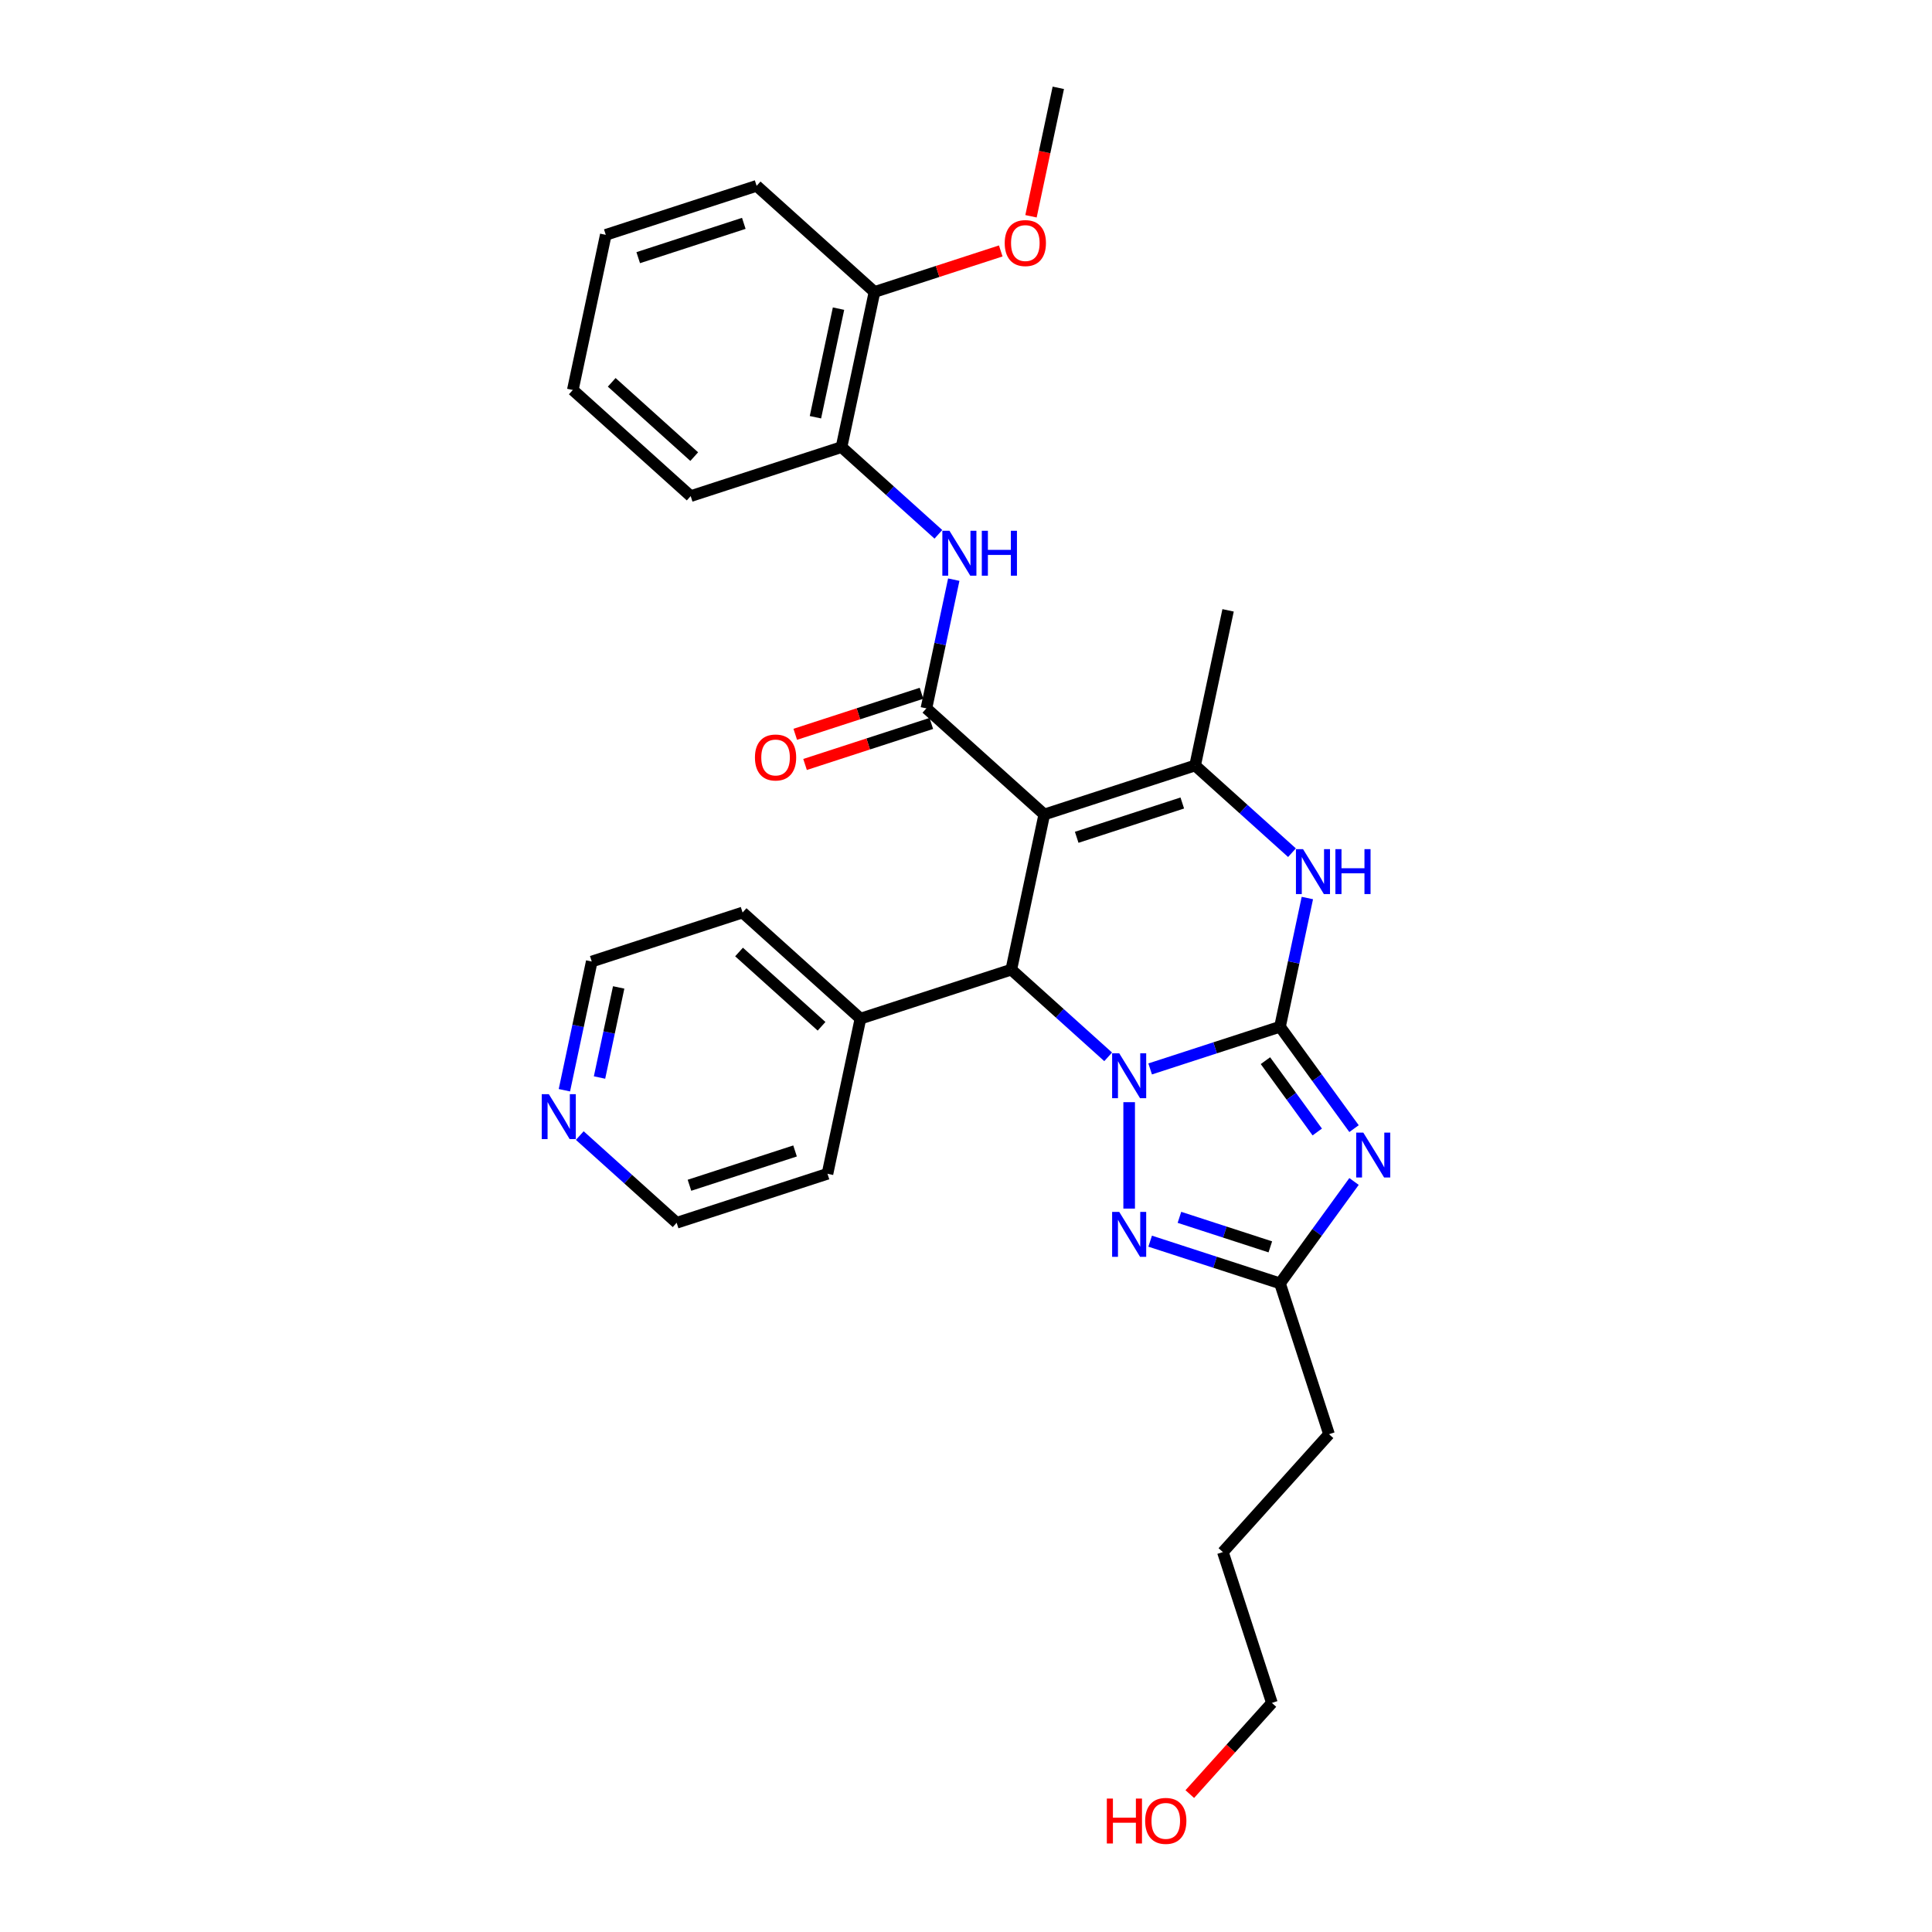 <?xml version='1.0' encoding='iso-8859-1'?>
<svg version='1.1' baseProfile='full'
              xmlns='http://www.w3.org/2000/svg'
                      xmlns:rdkit='http://www.rdkit.org/xml'
                      xmlns:xlink='http://www.w3.org/1999/xlink'
                  xml:space='preserve'
width='1000px' height='1000px' viewBox='0 0 1000 1000'>
<!-- END OF HEADER -->
<rect style='opacity:1.0;fill:#FFFFFF;stroke:none' width='1000' height='1000' x='0' y='0'> </rect>
<path class='bond-0' d='M 662.526,531.439 L 628.923,542.357' style='fill:none;fill-rule:evenodd;stroke:#000000;stroke-width:6px;stroke-linecap:butt;stroke-linejoin:miter;stroke-opacity:1' />
<path class='bond-0' d='M 628.923,542.357 L 595.32,553.275' style='fill:none;fill-rule:evenodd;stroke:#0000FF;stroke-width:6px;stroke-linecap:butt;stroke-linejoin:miter;stroke-opacity:1' />
<path class='bond-2' d='M 662.526,531.439 L 681.684,557.808' style='fill:none;fill-rule:evenodd;stroke:#000000;stroke-width:6px;stroke-linecap:butt;stroke-linejoin:miter;stroke-opacity:1' />
<path class='bond-2' d='M 681.684,557.808 L 700.842,584.177' style='fill:none;fill-rule:evenodd;stroke:#0000FF;stroke-width:6px;stroke-linecap:butt;stroke-linejoin:miter;stroke-opacity:1' />
<path class='bond-2' d='M 654.99,549 L 668.401,567.458' style='fill:none;fill-rule:evenodd;stroke:#000000;stroke-width:6px;stroke-linecap:butt;stroke-linejoin:miter;stroke-opacity:1' />
<path class='bond-2' d='M 668.401,567.458 L 681.811,585.916' style='fill:none;fill-rule:evenodd;stroke:#0000FF;stroke-width:6px;stroke-linecap:butt;stroke-linejoin:miter;stroke-opacity:1' />
<path class='bond-6' d='M 662.526,531.439 L 669.606,498.128' style='fill:none;fill-rule:evenodd;stroke:#000000;stroke-width:6px;stroke-linecap:butt;stroke-linejoin:miter;stroke-opacity:1' />
<path class='bond-6' d='M 669.606,498.128 L 676.686,464.817' style='fill:none;fill-rule:evenodd;stroke:#0000FF;stroke-width:6px;stroke-linecap:butt;stroke-linejoin:miter;stroke-opacity:1' />
<path class='bond-3' d='M 573.582,547.02 L 548.514,524.449' style='fill:none;fill-rule:evenodd;stroke:#0000FF;stroke-width:6px;stroke-linecap:butt;stroke-linejoin:miter;stroke-opacity:1' />
<path class='bond-3' d='M 548.514,524.449 L 523.445,501.877' style='fill:none;fill-rule:evenodd;stroke:#000000;stroke-width:6px;stroke-linecap:butt;stroke-linejoin:miter;stroke-opacity:1' />
<path class='bond-7' d='M 584.451,570.484 L 584.451,625.565' style='fill:none;fill-rule:evenodd;stroke:#0000FF;stroke-width:6px;stroke-linecap:butt;stroke-linejoin:miter;stroke-opacity:1' />
<path class='bond-1' d='M 540.513,421.578 L 618.587,396.21' style='fill:none;fill-rule:evenodd;stroke:#000000;stroke-width:6px;stroke-linecap:butt;stroke-linejoin:miter;stroke-opacity:1' />
<path class='bond-1' d='M 557.298,433.388 L 611.95,415.63' style='fill:none;fill-rule:evenodd;stroke:#000000;stroke-width:6px;stroke-linecap:butt;stroke-linejoin:miter;stroke-opacity:1' />
<path class='bond-4' d='M 540.513,421.578 L 479.506,366.648' style='fill:none;fill-rule:evenodd;stroke:#000000;stroke-width:6px;stroke-linecap:butt;stroke-linejoin:miter;stroke-opacity:1' />
<path class='bond-31' d='M 540.513,421.578 L 523.445,501.877' style='fill:none;fill-rule:evenodd;stroke:#000000;stroke-width:6px;stroke-linecap:butt;stroke-linejoin:miter;stroke-opacity:1' />
<path class='bond-8' d='M 700.842,611.53 L 681.684,637.898' style='fill:none;fill-rule:evenodd;stroke:#0000FF;stroke-width:6px;stroke-linecap:butt;stroke-linejoin:miter;stroke-opacity:1' />
<path class='bond-8' d='M 681.684,637.898 L 662.526,664.267' style='fill:none;fill-rule:evenodd;stroke:#000000;stroke-width:6px;stroke-linecap:butt;stroke-linejoin:miter;stroke-opacity:1' />
<path class='bond-12' d='M 523.445,501.877 L 445.37,527.244' style='fill:none;fill-rule:evenodd;stroke:#000000;stroke-width:6px;stroke-linecap:butt;stroke-linejoin:miter;stroke-opacity:1' />
<path class='bond-9' d='M 479.506,366.648 L 486.587,333.337' style='fill:none;fill-rule:evenodd;stroke:#000000;stroke-width:6px;stroke-linecap:butt;stroke-linejoin:miter;stroke-opacity:1' />
<path class='bond-9' d='M 486.587,333.337 L 493.667,300.026' style='fill:none;fill-rule:evenodd;stroke:#0000FF;stroke-width:6px;stroke-linecap:butt;stroke-linejoin:miter;stroke-opacity:1' />
<path class='bond-11' d='M 476.97,358.84 L 444.295,369.457' style='fill:none;fill-rule:evenodd;stroke:#000000;stroke-width:6px;stroke-linecap:butt;stroke-linejoin:miter;stroke-opacity:1' />
<path class='bond-11' d='M 444.295,369.457 L 411.62,380.074' style='fill:none;fill-rule:evenodd;stroke:#FF0000;stroke-width:6px;stroke-linecap:butt;stroke-linejoin:miter;stroke-opacity:1' />
<path class='bond-11' d='M 482.043,374.455 L 449.368,385.072' style='fill:none;fill-rule:evenodd;stroke:#000000;stroke-width:6px;stroke-linecap:butt;stroke-linejoin:miter;stroke-opacity:1' />
<path class='bond-11' d='M 449.368,385.072 L 416.693,395.689' style='fill:none;fill-rule:evenodd;stroke:#FF0000;stroke-width:6px;stroke-linecap:butt;stroke-linejoin:miter;stroke-opacity:1' />
<path class='bond-5' d='M 618.587,396.21 L 643.656,418.782' style='fill:none;fill-rule:evenodd;stroke:#000000;stroke-width:6px;stroke-linecap:butt;stroke-linejoin:miter;stroke-opacity:1' />
<path class='bond-5' d='M 643.656,418.782 L 668.725,441.354' style='fill:none;fill-rule:evenodd;stroke:#0000FF;stroke-width:6px;stroke-linecap:butt;stroke-linejoin:miter;stroke-opacity:1' />
<path class='bond-15' d='M 618.587,396.21 L 635.655,315.912' style='fill:none;fill-rule:evenodd;stroke:#000000;stroke-width:6px;stroke-linecap:butt;stroke-linejoin:miter;stroke-opacity:1' />
<path class='bond-30' d='M 595.32,642.431 L 628.923,653.349' style='fill:none;fill-rule:evenodd;stroke:#0000FF;stroke-width:6px;stroke-linecap:butt;stroke-linejoin:miter;stroke-opacity:1' />
<path class='bond-30' d='M 628.923,653.349 L 662.526,664.267' style='fill:none;fill-rule:evenodd;stroke:#000000;stroke-width:6px;stroke-linecap:butt;stroke-linejoin:miter;stroke-opacity:1' />
<path class='bond-30' d='M 610.475,630.091 L 633.997,637.734' style='fill:none;fill-rule:evenodd;stroke:#0000FF;stroke-width:6px;stroke-linecap:butt;stroke-linejoin:miter;stroke-opacity:1' />
<path class='bond-30' d='M 633.997,637.734 L 657.518,645.377' style='fill:none;fill-rule:evenodd;stroke:#000000;stroke-width:6px;stroke-linecap:butt;stroke-linejoin:miter;stroke-opacity:1' />
<path class='bond-17' d='M 662.526,664.267 L 687.894,742.341' style='fill:none;fill-rule:evenodd;stroke:#000000;stroke-width:6px;stroke-linecap:butt;stroke-linejoin:miter;stroke-opacity:1' />
<path class='bond-10' d='M 485.705,276.563 L 460.637,253.991' style='fill:none;fill-rule:evenodd;stroke:#0000FF;stroke-width:6px;stroke-linecap:butt;stroke-linejoin:miter;stroke-opacity:1' />
<path class='bond-10' d='M 460.637,253.991 L 435.568,231.419' style='fill:none;fill-rule:evenodd;stroke:#000000;stroke-width:6px;stroke-linecap:butt;stroke-linejoin:miter;stroke-opacity:1' />
<path class='bond-14' d='M 435.568,231.419 L 452.636,151.121' style='fill:none;fill-rule:evenodd;stroke:#000000;stroke-width:6px;stroke-linecap:butt;stroke-linejoin:miter;stroke-opacity:1' />
<path class='bond-14' d='M 422.068,215.961 L 434.016,159.752' style='fill:none;fill-rule:evenodd;stroke:#000000;stroke-width:6px;stroke-linecap:butt;stroke-linejoin:miter;stroke-opacity:1' />
<path class='bond-19' d='M 435.568,231.419 L 357.494,256.787' style='fill:none;fill-rule:evenodd;stroke:#000000;stroke-width:6px;stroke-linecap:butt;stroke-linejoin:miter;stroke-opacity:1' />
<path class='bond-22' d='M 445.37,527.244 L 428.303,607.543' style='fill:none;fill-rule:evenodd;stroke:#000000;stroke-width:6px;stroke-linecap:butt;stroke-linejoin:miter;stroke-opacity:1' />
<path class='bond-23' d='M 445.37,527.244 L 384.364,472.314' style='fill:none;fill-rule:evenodd;stroke:#000000;stroke-width:6px;stroke-linecap:butt;stroke-linejoin:miter;stroke-opacity:1' />
<path class='bond-23' d='M 425.233,531.206 L 382.529,492.755' style='fill:none;fill-rule:evenodd;stroke:#000000;stroke-width:6px;stroke-linecap:butt;stroke-linejoin:miter;stroke-opacity:1' />
<path class='bond-13' d='M 292.129,564.304 L 299.209,530.993' style='fill:none;fill-rule:evenodd;stroke:#0000FF;stroke-width:6px;stroke-linecap:butt;stroke-linejoin:miter;stroke-opacity:1' />
<path class='bond-13' d='M 299.209,530.993 L 306.29,497.682' style='fill:none;fill-rule:evenodd;stroke:#000000;stroke-width:6px;stroke-linecap:butt;stroke-linejoin:miter;stroke-opacity:1' />
<path class='bond-13' d='M 310.313,557.724 L 315.269,534.406' style='fill:none;fill-rule:evenodd;stroke:#0000FF;stroke-width:6px;stroke-linecap:butt;stroke-linejoin:miter;stroke-opacity:1' />
<path class='bond-13' d='M 315.269,534.406 L 320.225,511.089' style='fill:none;fill-rule:evenodd;stroke:#000000;stroke-width:6px;stroke-linecap:butt;stroke-linejoin:miter;stroke-opacity:1' />
<path class='bond-32' d='M 300.091,587.767 L 325.16,610.339' style='fill:none;fill-rule:evenodd;stroke:#0000FF;stroke-width:6px;stroke-linecap:butt;stroke-linejoin:miter;stroke-opacity:1' />
<path class='bond-32' d='M 325.16,610.339 L 350.228,632.911' style='fill:none;fill-rule:evenodd;stroke:#000000;stroke-width:6px;stroke-linecap:butt;stroke-linejoin:miter;stroke-opacity:1' />
<path class='bond-16' d='M 452.636,151.121 L 485.311,140.504' style='fill:none;fill-rule:evenodd;stroke:#000000;stroke-width:6px;stroke-linecap:butt;stroke-linejoin:miter;stroke-opacity:1' />
<path class='bond-16' d='M 485.311,140.504 L 517.986,129.887' style='fill:none;fill-rule:evenodd;stroke:#FF0000;stroke-width:6px;stroke-linecap:butt;stroke-linejoin:miter;stroke-opacity:1' />
<path class='bond-24' d='M 452.636,151.121 L 391.629,96.19' style='fill:none;fill-rule:evenodd;stroke:#000000;stroke-width:6px;stroke-linecap:butt;stroke-linejoin:miter;stroke-opacity:1' />
<path class='bond-26' d='M 533.645,111.945 L 540.712,78.7' style='fill:none;fill-rule:evenodd;stroke:#FF0000;stroke-width:6px;stroke-linecap:butt;stroke-linejoin:miter;stroke-opacity:1' />
<path class='bond-26' d='M 540.712,78.7 L 547.778,45.455' style='fill:none;fill-rule:evenodd;stroke:#000000;stroke-width:6px;stroke-linecap:butt;stroke-linejoin:miter;stroke-opacity:1' />
<path class='bond-27' d='M 687.894,742.341 L 632.963,803.348' style='fill:none;fill-rule:evenodd;stroke:#000000;stroke-width:6px;stroke-linecap:butt;stroke-linejoin:miter;stroke-opacity:1' />
<path class='bond-18' d='M 615.833,928.621 L 637.082,905.021' style='fill:none;fill-rule:evenodd;stroke:#FF0000;stroke-width:6px;stroke-linecap:butt;stroke-linejoin:miter;stroke-opacity:1' />
<path class='bond-18' d='M 637.082,905.021 L 658.331,881.422' style='fill:none;fill-rule:evenodd;stroke:#000000;stroke-width:6px;stroke-linecap:butt;stroke-linejoin:miter;stroke-opacity:1' />
<path class='bond-28' d='M 357.494,256.787 L 296.487,201.857' style='fill:none;fill-rule:evenodd;stroke:#000000;stroke-width:6px;stroke-linecap:butt;stroke-linejoin:miter;stroke-opacity:1' />
<path class='bond-28' d='M 359.329,236.346 L 316.624,197.895' style='fill:none;fill-rule:evenodd;stroke:#000000;stroke-width:6px;stroke-linecap:butt;stroke-linejoin:miter;stroke-opacity:1' />
<path class='bond-20' d='M 306.29,497.682 L 384.364,472.314' style='fill:none;fill-rule:evenodd;stroke:#000000;stroke-width:6px;stroke-linecap:butt;stroke-linejoin:miter;stroke-opacity:1' />
<path class='bond-21' d='M 350.228,632.911 L 428.303,607.543' style='fill:none;fill-rule:evenodd;stroke:#000000;stroke-width:6px;stroke-linecap:butt;stroke-linejoin:miter;stroke-opacity:1' />
<path class='bond-21' d='M 356.866,613.491 L 411.518,595.733' style='fill:none;fill-rule:evenodd;stroke:#000000;stroke-width:6px;stroke-linecap:butt;stroke-linejoin:miter;stroke-opacity:1' />
<path class='bond-33' d='M 391.629,96.19 L 313.555,121.558' style='fill:none;fill-rule:evenodd;stroke:#000000;stroke-width:6px;stroke-linecap:butt;stroke-linejoin:miter;stroke-opacity:1' />
<path class='bond-33' d='M 384.992,115.61 L 330.34,133.368' style='fill:none;fill-rule:evenodd;stroke:#000000;stroke-width:6px;stroke-linecap:butt;stroke-linejoin:miter;stroke-opacity:1' />
<path class='bond-25' d='M 658.331,881.422 L 632.963,803.348' style='fill:none;fill-rule:evenodd;stroke:#000000;stroke-width:6px;stroke-linecap:butt;stroke-linejoin:miter;stroke-opacity:1' />
<path class='bond-29' d='M 296.487,201.857 L 313.555,121.558' style='fill:none;fill-rule:evenodd;stroke:#000000;stroke-width:6px;stroke-linecap:butt;stroke-linejoin:miter;stroke-opacity:1' />
<path  class='atom-1' d='M 579.312 545.183
L 586.93 557.497
Q 587.686 558.712, 588.901 560.912
Q 590.116 563.112, 590.181 563.243
L 590.181 545.183
L 593.268 545.183
L 593.268 568.431
L 590.083 568.431
L 581.906 554.968
Q 580.954 553.392, 579.936 551.586
Q 578.951 549.78, 578.656 549.222
L 578.656 568.431
L 575.635 568.431
L 575.635 545.183
L 579.312 545.183
' fill='#0000FF'/>
<path  class='atom-3' d='M 705.639 586.229
L 713.257 598.543
Q 714.013 599.758, 715.228 601.958
Q 716.443 604.158, 716.508 604.289
L 716.508 586.229
L 719.595 586.229
L 719.595 609.477
L 716.41 609.477
L 708.233 596.014
Q 707.281 594.438, 706.263 592.632
Q 705.278 590.826, 704.982 590.268
L 704.982 609.477
L 701.962 609.477
L 701.962 586.229
L 705.639 586.229
' fill='#0000FF'/>
<path  class='atom-7' d='M 674.455 439.517
L 682.073 451.83
Q 682.828 453.045, 684.043 455.245
Q 685.258 457.445, 685.324 457.577
L 685.324 439.517
L 688.41 439.517
L 688.41 462.765
L 685.225 462.765
L 677.049 449.302
Q 676.096 447.726, 675.078 445.92
Q 674.093 444.114, 673.798 443.555
L 673.798 462.765
L 670.777 462.765
L 670.777 439.517
L 674.455 439.517
' fill='#0000FF'/>
<path  class='atom-7' d='M 691.201 439.517
L 694.354 439.517
L 694.354 449.4
L 706.241 449.4
L 706.241 439.517
L 709.393 439.517
L 709.393 462.765
L 706.241 462.765
L 706.241 452.027
L 694.354 452.027
L 694.354 462.765
L 691.201 462.765
L 691.201 439.517
' fill='#0000FF'/>
<path  class='atom-8' d='M 579.312 627.275
L 586.93 639.589
Q 587.686 640.804, 588.901 643.004
Q 590.116 645.204, 590.181 645.335
L 590.181 627.275
L 593.268 627.275
L 593.268 650.523
L 590.083 650.523
L 581.906 637.06
Q 580.954 635.484, 579.936 633.678
Q 578.951 631.872, 578.656 631.314
L 578.656 650.523
L 575.635 650.523
L 575.635 627.275
L 579.312 627.275
' fill='#0000FF'/>
<path  class='atom-10' d='M 491.435 274.725
L 499.053 287.039
Q 499.809 288.254, 501.024 290.454
Q 502.239 292.654, 502.304 292.786
L 502.304 274.725
L 505.391 274.725
L 505.391 297.974
L 502.206 297.974
L 494.029 284.511
Q 493.077 282.934, 492.059 281.128
Q 491.074 279.322, 490.779 278.764
L 490.779 297.974
L 487.758 297.974
L 487.758 274.725
L 491.435 274.725
' fill='#0000FF'/>
<path  class='atom-10' d='M 508.182 274.725
L 511.334 274.725
L 511.334 284.609
L 523.221 284.609
L 523.221 274.725
L 526.374 274.725
L 526.374 297.974
L 523.221 297.974
L 523.221 287.236
L 511.334 287.236
L 511.334 297.974
L 508.182 297.974
L 508.182 274.725
' fill='#0000FF'/>
<path  class='atom-12' d='M 390.76 392.081
Q 390.76 386.499, 393.518 383.38
Q 396.277 380.26, 401.432 380.26
Q 406.587 380.26, 409.346 383.38
Q 412.104 386.499, 412.104 392.081
Q 412.104 397.729, 409.313 400.947
Q 406.522 404.133, 401.432 404.133
Q 396.309 404.133, 393.518 400.947
Q 390.76 397.762, 390.76 392.081
M 401.432 401.506
Q 404.978 401.506, 406.883 399.141
Q 408.82 396.744, 408.82 392.081
Q 408.82 387.517, 406.883 385.218
Q 404.978 382.887, 401.432 382.887
Q 397.886 382.887, 395.948 385.186
Q 394.044 387.484, 394.044 392.081
Q 394.044 396.777, 395.948 399.141
Q 397.886 401.506, 401.432 401.506
' fill='#FF0000'/>
<path  class='atom-14' d='M 284.083 566.356
L 291.701 578.67
Q 292.456 579.885, 293.671 582.085
Q 294.886 584.285, 294.952 584.416
L 294.952 566.356
L 298.038 566.356
L 298.038 589.605
L 294.853 589.605
L 286.677 576.141
Q 285.725 574.565, 284.707 572.759
Q 283.722 570.953, 283.426 570.395
L 283.426 589.605
L 280.405 589.605
L 280.405 566.356
L 284.083 566.356
' fill='#0000FF'/>
<path  class='atom-17' d='M 520.038 125.819
Q 520.038 120.236, 522.796 117.117
Q 525.555 113.997, 530.71 113.997
Q 535.866 113.997, 538.624 117.117
Q 541.382 120.236, 541.382 125.819
Q 541.382 131.466, 538.591 134.684
Q 535.8 137.87, 530.71 137.87
Q 525.588 137.87, 522.796 134.684
Q 520.038 131.499, 520.038 125.819
M 530.71 135.243
Q 534.257 135.243, 536.161 132.878
Q 538.098 130.481, 538.098 125.819
Q 538.098 121.254, 536.161 118.956
Q 534.257 116.624, 530.71 116.624
Q 527.164 116.624, 525.226 118.923
Q 523.322 121.221, 523.322 125.819
Q 523.322 130.514, 525.226 132.878
Q 527.164 135.243, 530.71 135.243
' fill='#FF0000'/>
<path  class='atom-19' d='M 572.895 930.936
L 576.047 930.936
L 576.047 940.82
L 587.934 940.82
L 587.934 930.936
L 591.087 930.936
L 591.087 954.184
L 587.934 954.184
L 587.934 943.447
L 576.047 943.447
L 576.047 954.184
L 572.895 954.184
L 572.895 930.936
' fill='#FF0000'/>
<path  class='atom-19' d='M 592.729 942.494
Q 592.729 936.912, 595.487 933.793
Q 598.245 930.673, 603.401 930.673
Q 608.556 930.673, 611.314 933.793
Q 614.073 936.912, 614.073 942.494
Q 614.073 948.142, 611.281 951.36
Q 608.49 954.545, 603.401 954.545
Q 598.278 954.545, 595.487 951.36
Q 592.729 948.175, 592.729 942.494
M 603.401 951.919
Q 606.947 951.919, 608.851 949.554
Q 610.789 947.157, 610.789 942.494
Q 610.789 937.93, 608.851 935.631
Q 606.947 933.3, 603.401 933.3
Q 599.854 933.3, 597.917 935.599
Q 596.012 937.897, 596.012 942.494
Q 596.012 947.19, 597.917 949.554
Q 599.854 951.919, 603.401 951.919
' fill='#FF0000'/>
</svg>
